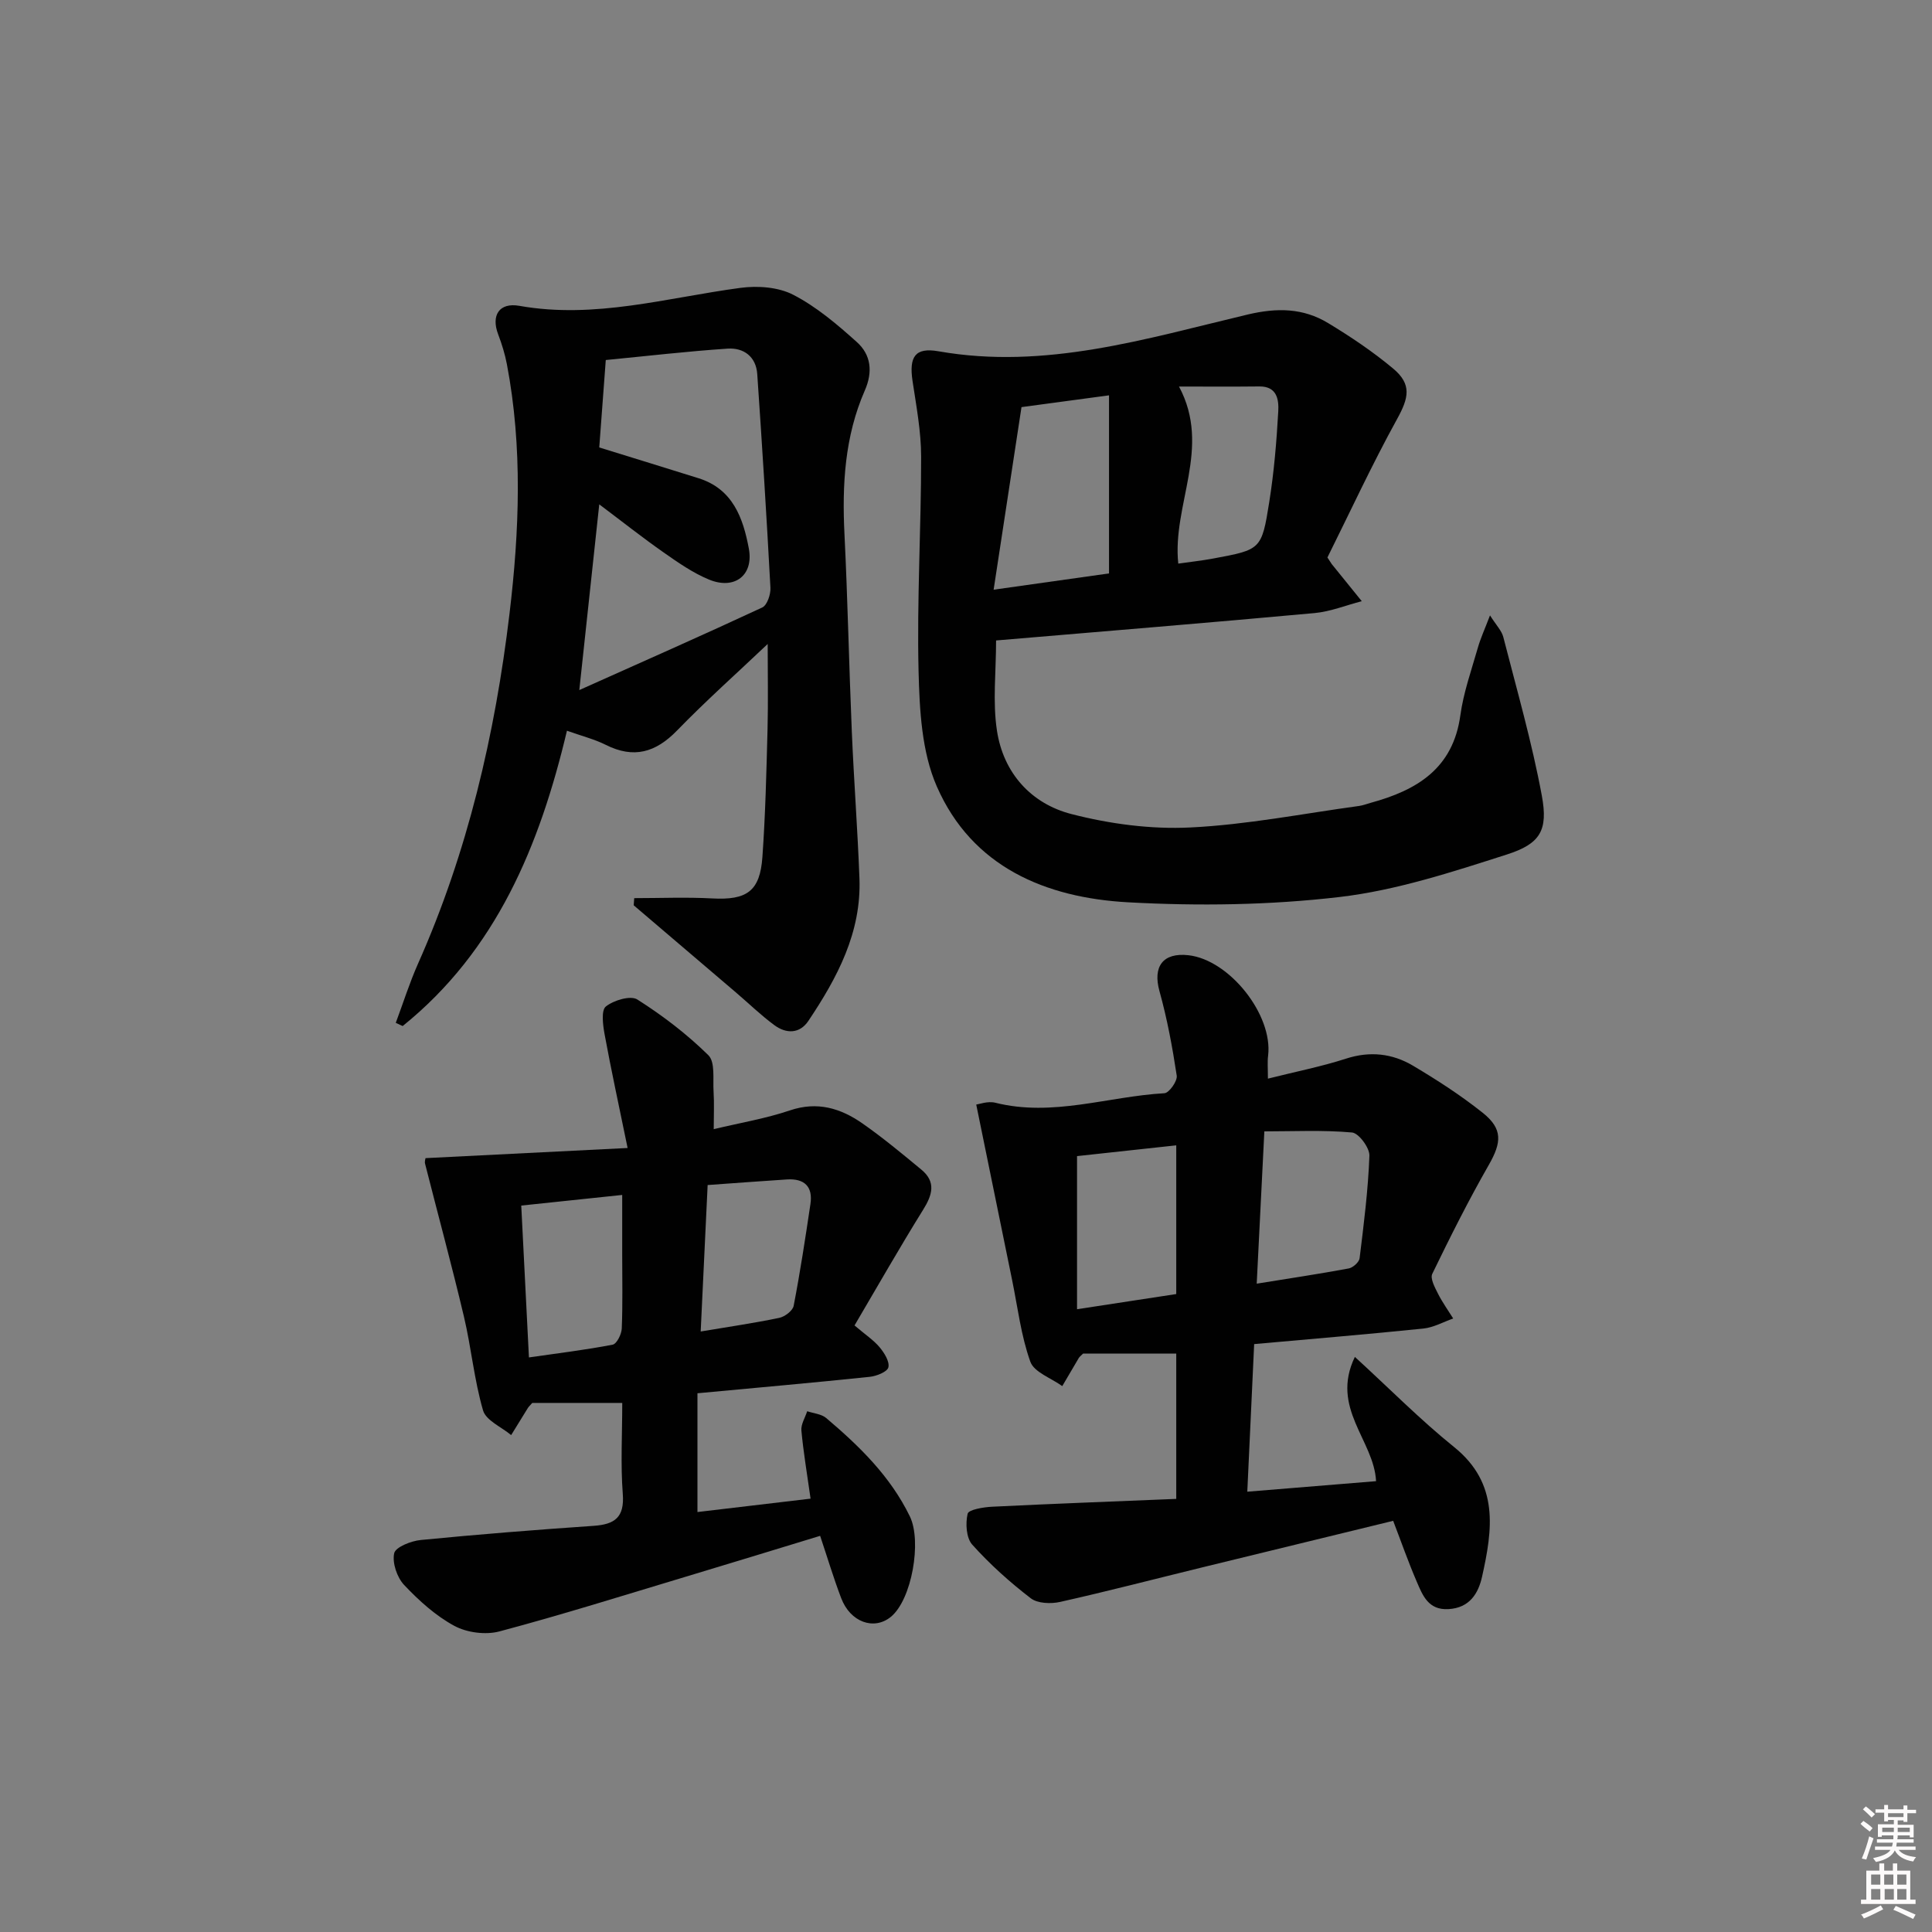 <svg enable-background="new 0 0 400 400" viewBox="0 0 400 400" xmlns="http://www.w3.org/2000/svg"><rect x="0" y="0" width="400" height="400" fill="#808080" stroke="none"/><path d="m385.2 377.6.6-.6c.6.4 1.3.9 1.9 1.5l-.6.7c-.8-.6-1.4-1.1-1.9-1.6zm.3 7.1c.6-1.4 1.1-2.9 1.5-4.5.3.1.6.3.9.4-.5 1.4-1 2.9-1.5 4.4l-.9-.2zm.2-10.1.6-.6c.7.5 1.3 1.1 1.9 1.6l-.7.7c-.6-.6-1.2-1.2-1.8-1.7zm8.4-.8h.8v.9h1.8v.7h-1.8v1.8h-.8v-.3h-1.2v.9h3.3v2.6h-.8v-.4h-2.5c0 .3 0 .6-.1.8h3.4v.7h-3.5c0 .3-.1.6-.1.8h4v.7h-3.5c.7.9 1.9 1.3 3.6 1.5-.2.2-.4.5-.6.9-1.9-.3-3.2-1.1-3.8-2.3-.5 1.1-1.8 2-3.9 2.4-.2-.3-.4-.5-.6-.8 1.9-.4 3.1-.9 3.6-1.7h-3.2v-.7h3.5c.1-.2.1-.5.2-.8h-3.3v-.7h3.4c0-.2 0-.5 0-.8h-2.4v.3h-.8v-2.6h3.3v-.9h-1.2v.3h-.8v-1.8h-1.8v-.7h1.8v-.9h.8v.9h3.2zm-4.4 5.5h2.4c0-.3 0-.6 0-.9h-2.4zm1.2-3.1h3.2v-.8h-3.2zm4.4 2.2h-2.4v.9h2.5v-.9z" fill="#fcfafa"/><path d="m389.2 385.8h.9v1.5h1.8v-1.5h.9v1.5h2.7v6h1.1v.9h-11.3v-.9h1.1v-6h2.7v-1.5zm.2 8.7.5.8c-1.2.6-2.5 1.3-4 1.9-.2-.3-.3-.6-.6-.8 1.6-.6 3-1.3 4.1-1.9zm-2-4.3h1.9v-2.1h-1.9zm0 3.1h1.9v-2.2h-1.9zm2.7-3.1h1.9v-2.1h-1.9zm.1 3.1h1.9v-2.2h-1.9zm2.3 1.3c1.4.6 2.7 1.2 4.1 1.8l-.5.9c-1.5-.7-2.8-1.4-4.1-1.9zm2.2-6.5h-1.9v2.1h1.9zm-1.9 5.2h1.9v-2.2h-1.9z" fill="#fcfafa"/><g fill="#010101"><path d="m206.23 132.6c0 6.42-.74 12.68.18 18.68 1.33 8.75 7.06 15.12 15.45 17.27 7.93 2.04 16.42 3.17 24.57 2.77 11.71-.57 23.33-2.87 34.98-4.46.81-.11 1.6-.44 2.4-.65 9.53-2.6 17.03-7.08 18.54-18.11.65-4.73 2.29-9.33 3.61-13.95.57-2 1.45-3.91 2.53-6.74 1.29 2.04 2.41 3.16 2.75 4.47 2.8 10.92 5.93 21.79 7.98 32.86 1.32 7.15-.29 9.95-7.23 12.17-11.33 3.63-22.87 7.42-34.6 8.8-14.48 1.7-29.28 1.9-43.86 1.1-17.02-.94-32.27-7.29-39.58-24-3.13-7.15-3.57-15.81-3.77-23.83-.36-14.79.54-29.61.53-44.41 0-5.24-1-10.49-1.78-15.7-.75-5.04.55-6.99 5.38-6.14 22.1 3.89 42.98-2.62 63.96-7.6 6.15-1.46 11.53-1.37 16.72 1.77 4.68 2.83 9.26 5.91 13.45 9.41 3.91 3.27 3.22 6.08.82 10.43-5.25 9.53-9.83 19.44-14.43 28.68.7 1.07.78 1.22.88 1.35 2.07 2.57 4.15 5.13 6.23 7.7-3.25.84-6.46 2.15-9.77 2.46-21.81 2-43.65 3.78-65.94 5.67zm23.38-13.88c0-12.47 0-24.38 0-36.87-6.3.85-12.13 1.63-18.12 2.44-1.92 12.6-3.8 24.9-5.77 37.8 8.65-1.22 16.16-2.28 23.89-3.37zm14.49-38.69c6.8 12.69-1.45 24.48-.15 36.66 2.41-.35 4.86-.61 7.27-1.06 9.82-1.83 10-1.82 11.56-11.66.99-6.21 1.52-12.51 1.87-18.79.13-2.35-.2-5.21-3.91-5.17-5.43.06-10.86.02-16.64.02z"/><path d="m262.51 223.32c5.95-1.49 11.16-2.52 16.17-4.14 4.97-1.61 9.61-1.07 13.88 1.47 4.98 2.96 9.89 6.13 14.42 9.74 4.2 3.35 3.91 6.16 1.25 10.81-4.2 7.34-8 14.92-11.69 22.53-.47.96.52 2.8 1.16 4.07.9 1.8 2.1 3.46 3.17 5.18-2.05.72-4.06 1.86-6.16 2.08-11.54 1.19-23.11 2.14-35.05 3.22-.47 10.15-.93 20.03-1.42 30.56 9.18-.75 17.86-1.46 26.66-2.18-.43-8.49-9.51-15.11-4.39-25.73 7.2 6.59 13.55 13.03 20.55 18.67 9.38 7.56 7.96 17.08 5.79 26.82-.77 3.46-2.56 6.47-6.94 6.73-4.19.25-5.36-2.83-6.59-5.69-1.76-4.07-3.22-8.27-4.88-12.59-13.42 3.27-26.46 6.44-39.49 9.63-9.82 2.4-19.6 4.95-29.46 7.16-1.92.43-4.68.33-6.09-.76-4.33-3.33-8.46-7.03-12.1-11.09-1.26-1.4-1.43-4.4-.96-6.41.2-.85 3.29-1.37 5.1-1.45 12.6-.62 25.21-1.09 38.09-1.62 0-10.37 0-20.1 0-30.08-6.65 0-13.09 0-19.3 0-.44.45-.72.64-.88.91-1.15 1.93-2.29 3.88-3.42 5.82-2.28-1.66-5.82-2.86-6.61-5.05-1.93-5.39-2.61-11.23-3.77-16.9-2.45-11.93-4.88-23.86-7.43-36.34.57-.07 2.4-.77 3.95-.38 11.89 2.98 23.35-1.31 35.01-1.97.97-.05 2.72-2.52 2.55-3.64-.89-5.88-1.98-11.76-3.57-17.48-1.42-5.09.69-8.05 6-7.45 8.5.96 17.5 12.34 16.49 20.78-.17 1.28-.04 2.6-.04 4.77zm-39.52 16.04v31.7c7.47-1.14 14.07-2.15 20.54-3.14 0-10.64 0-20.54 0-30.79-7.17.78-14.01 1.52-20.54 2.23zm37.2 26.41c6.69-1.08 12.89-2.01 19.04-3.15.88-.16 2.16-1.3 2.26-2.11.87-7.06 1.77-14.14 2.03-21.24.06-1.63-2.21-4.68-3.6-4.8-6.02-.54-12.11-.23-18.15-.23-.56 11.11-1.06 21.16-1.58 31.53z"/><path d="m131.31 185.95c5.39 0 10.79-.23 16.16.06 7.14.38 9.88-1.46 10.38-8.6.62-8.78.83-17.6 1.06-26.4.15-5.73.03-11.48.03-17.68-6.41 6.08-12.82 11.79-18.78 17.93-4.42 4.55-8.96 5.85-14.73 2.96-2.33-1.17-4.93-1.82-8.05-2.93-5.65 23.81-14.64 45.52-34.01 61.14-.48-.22-.95-.44-1.43-.66 1.52-4.07 2.83-8.24 4.59-12.21 10.29-23.11 15.97-47.54 18.95-72.44 2.05-17.11 2.74-34.5-.53-51.69-.4-2.1-1.04-4.18-1.8-6.18-1.52-3.96.21-6.67 4.38-5.93 15.63 2.78 30.57-1.69 45.77-3.72 3.57-.48 7.85-.17 10.95 1.44 4.8 2.48 9.09 6.13 13.15 9.78 2.92 2.62 3.36 6.14 1.64 10.05-4.15 9.48-4.71 19.51-4.2 29.74.67 13.62.94 27.27 1.52 40.9.43 10.13 1.2 20.24 1.58 30.36.42 11.19-4.59 20.56-10.57 29.49-1.81 2.71-4.6 2.69-7.03.9-2.8-2.06-5.31-4.51-7.96-6.77-7.06-6.03-14.12-12.04-21.18-18.06.05-.5.08-.99.11-1.48zm-11.37-43.08c13.17-5.9 25.58-11.37 37.88-17.1 1.01-.47 1.76-2.71 1.69-4.08-.79-14.76-1.72-29.51-2.73-44.25-.25-3.61-2.81-5.48-6.13-5.26-8.4.56-16.77 1.54-25.23 2.36-.5 6.65-.95 12.72-1.35 18.1 7.36 2.28 13.96 4.3 20.55 6.37 7.12 2.23 9.24 8.26 10.42 14.57 1.03 5.54-2.96 8.6-8.26 6.41-3.33-1.38-6.4-3.52-9.38-5.61-4.39-3.07-8.59-6.4-13.33-9.96-1.39 12.9-2.7 25.06-4.13 38.45z"/><path d="m167.82 310.28c-.74-5.25-1.49-9.66-1.9-14.1-.12-1.29.77-2.66 1.2-4 1.33.45 2.95.57 3.94 1.41 6.88 5.83 13.28 12.06 17.32 20.37 2.5 5.14.41 17.25-3.95 20.8-3.49 2.84-8.38 1.1-10.27-3.88-1.59-4.17-2.87-8.46-4.36-12.9-9.46 2.88-18.59 5.69-27.75 8.44-12.86 3.86-25.68 7.9-38.66 11.35-2.86.76-6.72.25-9.32-1.15-3.88-2.1-7.34-5.23-10.4-8.47-1.47-1.56-2.49-4.57-2.06-6.56.28-1.29 3.5-2.56 5.51-2.75 11.9-1.17 23.83-2.11 35.77-2.93 4.38-.3 6.43-1.74 6.05-6.62-.47-6.11-.11-12.29-.11-18.83-6.48 0-12.7 0-18.63 0-.5.57-.75.79-.91 1.05-1.16 1.87-2.31 3.74-3.46 5.61-2.01-1.68-5.21-3.02-5.82-5.11-1.84-6.32-2.44-13-3.96-19.43-2.51-10.6-5.37-21.11-8.05-31.67-.11-.45.08-.97.1-1.13 13.5-.68 26.92-1.35 41.84-2.1-1.8-8.78-3.41-16.15-4.77-23.57-.35-1.91-.73-4.94.27-5.73 1.62-1.29 5.12-2.34 6.52-1.44 5.25 3.33 10.28 7.18 14.7 11.53 1.45 1.43.91 4.98 1.08 7.57.15 2.41.03 4.83.03 7.74 5.56-1.33 10.79-2.2 15.76-3.88 5.69-1.93 10.53-.45 15.04 2.7 4.22 2.95 8.2 6.26 12.18 9.55 3.1 2.56 2.29 5.25.36 8.34-4.88 7.84-9.44 15.87-14.19 23.93 2.27 1.93 3.95 3.03 5.19 4.51.97 1.16 2.1 2.96 1.82 4.16-.22.93-2.46 1.83-3.88 1.97-11.57 1.21-23.15 2.23-35.65 3.4v24.59c7.42-.87 15.23-1.8 23.42-2.77zm-58.31-29.24c5.96-.86 11.68-1.55 17.33-2.64.85-.16 1.85-2.17 1.89-3.36.21-5.15.09-10.32.09-15.48 0-4.04 0-8.07 0-12.16-7.51.79-14.03 1.48-20.9 2.2.53 10.44 1.05 20.67 1.59 31.44zm37-35.69c-.48 10.16-.95 20.03-1.44 30.32 5.84-.98 11.09-1.74 16.26-2.82 1.16-.24 2.8-1.48 2.99-2.5 1.35-6.98 2.42-14.02 3.47-21.06.55-3.65-1.27-5.32-4.85-5.1-5.41.35-10.84.76-16.43 1.16z"/></g></svg>